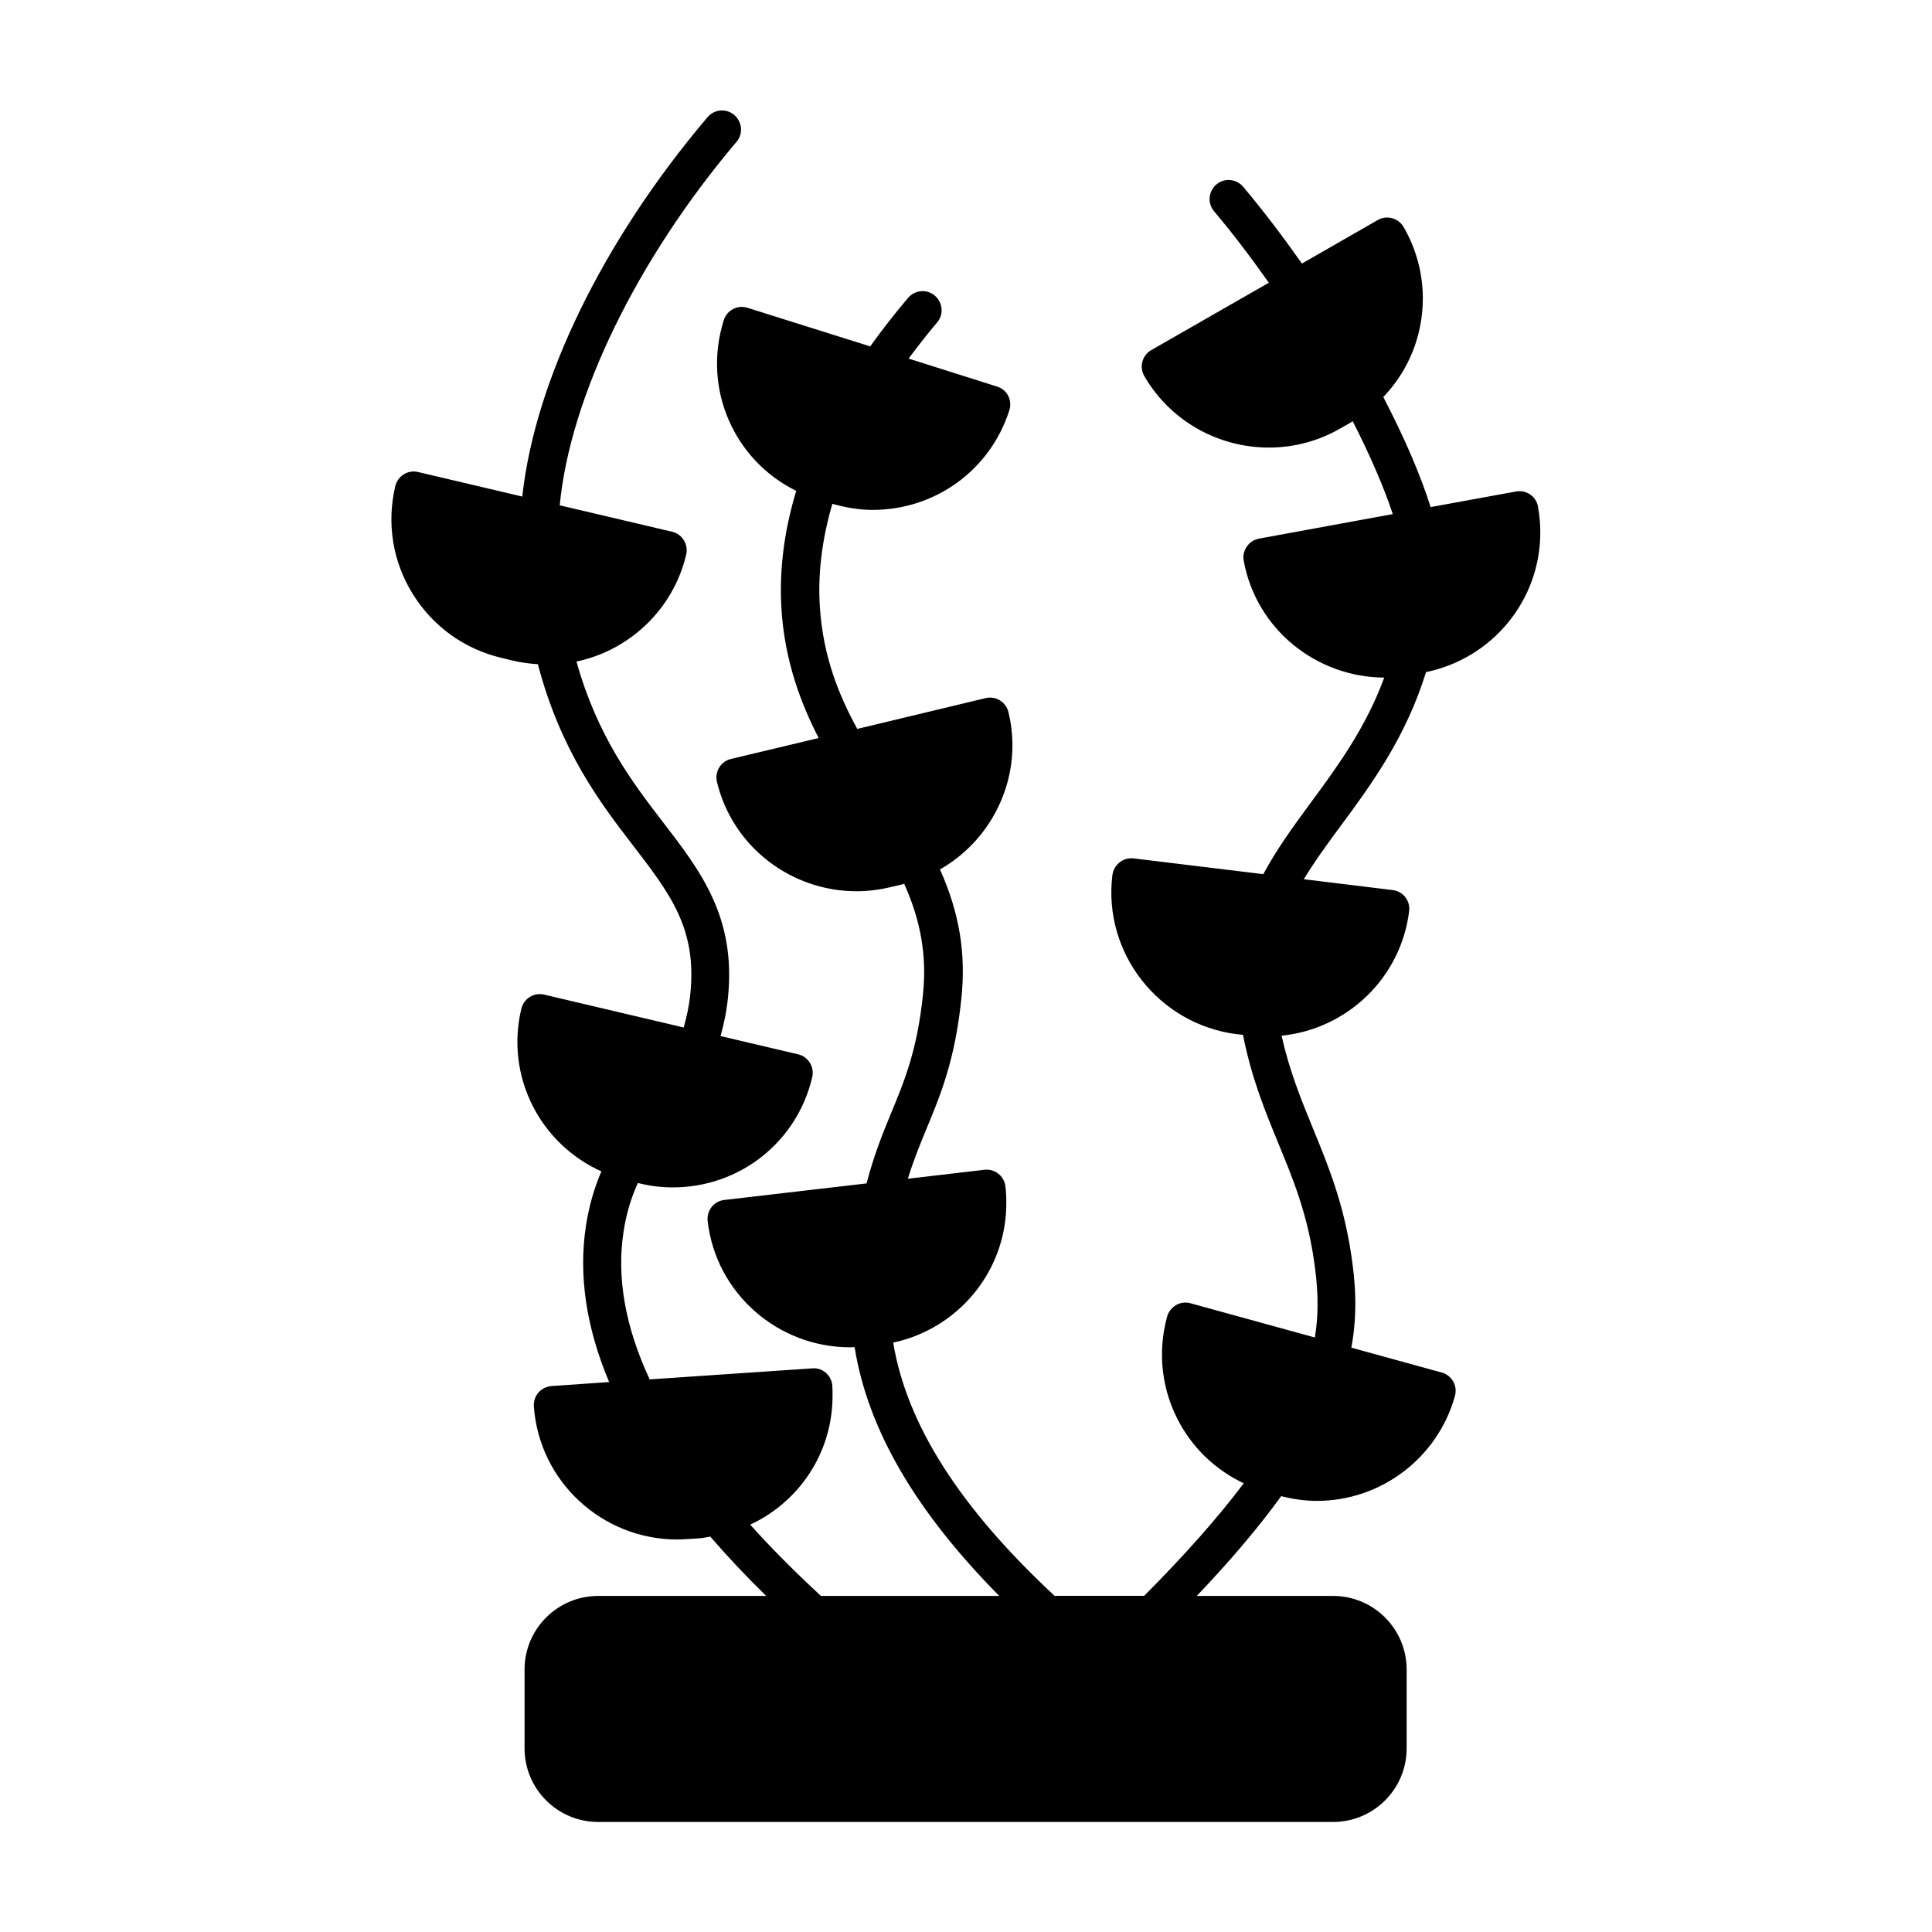 <?xml version="1.0" encoding="UTF-8"?>
<!-- Uploaded to: SVG Repo, www.svgrepo.com, Generator: SVG Repo Mixer Tools -->
<svg fill="#000000" width="800px" height="800px" version="1.1" viewBox="144 144 512 512" xmlns="http://www.w3.org/2000/svg">
 <path d="m521.92 322.11c17.582-3.629 30.277-19.043 30.277-36.98 0-2.266-0.203-4.535-0.605-6.801-0.203-1.309-0.957-2.519-2.066-3.273-1.109-0.754-2.469-1.059-3.777-0.805l-22.621 4.133c-2.672-8.516-6.953-18.438-12.543-29.172 6.699-6.953 10.48-16.273 10.48-26.148 0-6.602-1.762-13.148-5.09-18.895-1.41-2.418-4.484-3.223-6.852-1.863l-20.102 11.539c-4.887-6.953-10.078-13.805-15.566-20.355-1.812-2.117-4.988-2.418-7.106-0.605-2.117 1.812-2.418 4.988-0.605 7.106 5.141 6.098 9.926 12.445 14.508 18.941l-31.137 17.836c-1.16 0.656-2.016 1.762-2.367 3.074-0.352 1.309-0.152 2.672 0.504 3.828 7.055 12.141 19.852 18.941 33 18.941 6.449 0 12.949-1.613 18.895-5.039l2.922-1.664c0.152-0.102 0.25-0.203 0.402-0.301 4.586 9.02 8.262 17.434 10.629 24.637l-35.469 6.5c-1.309 0.25-2.469 1.008-3.223 2.117s-1.059 2.469-0.805 3.777c3.324 18.137 19.246 30.832 37.23 30.934-4.887 13.301-12.293 23.426-19.547 33.25-4.637 6.297-9.02 12.344-12.496 18.844l-34.359-4.18c-1.359-0.152-2.672 0.203-3.727 1.059-1.059 0.805-1.715 2.016-1.914 3.375-2.519 20.707 12.344 39.598 33.102 42.168l1.512 0.152c2.215 11.285 5.793 20.051 9.27 28.516 3.93 9.523 7.656 18.539 9.523 31.137 0.906 6.144 1.512 12.898 0.25 20.555l-32.949-9.07c-2.672-0.754-5.441 0.855-6.195 3.527-2.672 9.723-1.41 19.949 3.578 28.719 3.879 6.801 9.621 12.09 16.727 15.469-6.801 9.02-15.469 18.844-26.398 29.824h-23.73c-25.141-23.375-39.195-45.445-42.773-67.109 17.332-3.727 29.977-18.992 29.977-36.93 0-1.562-0.051-3.023-0.25-4.535-0.352-2.719-2.82-4.684-5.594-4.332l-20.254 2.367c1.512-4.887 3.223-9.07 4.988-13.352 3.727-8.969 7.559-18.238 9.219-34.613 1.211-11.84-0.555-22.52-5.691-34.008 11.688-6.648 19.195-19.246 19.195-32.848 0-3.023-0.352-5.996-1.059-8.867-0.656-2.672-3.375-4.332-6.047-3.68l-34.008 8.16c-4.684-8.566-9.117-19.043-9.926-32.598-0.555-8.816 0.656-17.887 3.324-27.055 3.578 1.008 7.152 1.613 10.68 1.613 16.625 0 31.188-10.578 36.223-26.398 0.402-1.258 0.301-2.672-0.301-3.828-0.605-1.211-1.664-2.066-2.973-2.469l-23.426-7.406c2.316-3.074 4.734-6.246 7.559-9.574 1.812-2.117 1.512-5.289-0.605-7.106-2.117-1.812-5.289-1.512-7.106 0.605-3.828 4.535-7.055 8.715-10.027 12.848l-32.496-10.227c-2.672-0.855-5.492 0.656-6.297 3.273-5.742 18.137 2.719 37.129 19.195 45.242-3.176 10.48-4.535 20.906-3.93 31.086 0.855 14.156 5.289 25.492 9.875 34.41l-23.227 5.543c-1.309 0.301-2.418 1.109-3.125 2.266-0.707 1.16-0.906 2.519-0.605 3.828 4.18 17.332 19.801 28.969 36.98 28.969 2.922 0 5.894-0.352 8.867-1.059l3.074-0.707c0.25-0.051 0.453-0.152 0.707-0.203 4.434 9.926 5.996 19.043 4.988 29.172-1.512 14.914-4.938 23.074-8.516 31.738-2.266 5.441-4.535 11.133-6.449 18.488l-37.684 4.383c-2.769 0.301-4.734 2.82-4.434 5.594 2.215 19.246 18.691 33.453 37.734 33.453 0.402 0 0.805-0.051 1.211-0.051 3.477 21.766 16.121 43.48 38.34 65.949h-47.258c-6.953-6.449-13.25-12.746-18.742-18.895 13.098-6.098 21.816-19.195 21.816-34.109 0-0.855 0-1.812-0.051-2.672-0.203-2.769-2.57-4.887-5.34-4.637l-43.074 2.922c-6.449-13.855-8.816-27.004-6.902-39.246 0.707-4.586 1.914-8.715 3.777-12.797l0.453 0.102c2.922 0.707 5.793 1.059 8.816 1.059 17.684 0 32.898-11.992 36.93-29.172 0.301-1.309 0.102-2.672-0.605-3.828-0.707-1.16-1.812-1.965-3.125-2.266l-20.555-4.836c0.906-3.273 1.613-6.648 1.965-10.227 2.168-21.211-7.203-33.453-17.18-46.402-8.211-10.68-17.434-22.824-22.973-42.621 14.156-2.973 25.695-13.957 29.07-28.312 0.301-1.309 0.102-2.672-0.605-3.828-0.707-1.16-1.812-1.965-3.125-2.266l-29.773-7.004c2.719-28.617 20.355-65.043 46.855-96.328 1.812-2.117 1.512-5.289-0.605-7.106-2.117-1.812-5.289-1.562-7.106 0.605-27.762 32.746-45.746 69.828-49.07 100.51l-27.609-6.5c-2.719-0.656-5.391 1.059-6.047 3.727-2.316 9.824-0.707 19.949 4.586 28.516 5.34 8.664 13.754 14.711 23.629 17.027l3.125 0.754c2.117 0.504 4.281 0.754 6.449 0.906 5.996 22.871 16.574 36.828 25.242 48.062 9.824 12.797 16.93 22.016 15.164 39.246-0.301 3.176-0.957 6.098-1.762 8.969l-36.98-8.715c-2.719-0.656-5.391 1.059-6.047 3.727-4.281 17.938 4.938 35.77 21.211 43.125-1.965 4.586-3.273 9.219-4.082 14.359-2.016 13.098 0.051 27.055 6.144 41.465l-15.266 1.059c-1.309 0.102-2.57 0.707-3.477 1.715-0.855 1.008-1.309 2.316-1.211 3.68 1.41 19.949 18.137 35.266 37.988 35.266 0.855 0 1.715-0.051 2.57-0.102l3.223-0.203c0.957-0.051 1.965-0.301 2.973-0.453 4.434 5.141 9.371 10.379 14.812 15.719h-44.535c-10.73 0-19.496 8.715-19.496 19.496v20.906c0 10.73 8.715 19.496 19.496 19.496h194.77c10.73 0 19.496-8.715 19.496-19.496v-20.906c0-10.73-8.715-19.496-19.496-19.496h-36.125c9.07-9.523 16.473-18.289 22.371-26.449 3.125 0.805 6.297 1.258 9.473 1.258 17.027 0 32.043-11.438 36.578-27.809 0.352-1.309 0.203-2.672-0.453-3.828-0.656-1.16-1.762-2.016-3.023-2.367l-23.98-6.602c1.762-9.523 1.008-17.785-0.051-24.738-2.066-13.805-6.195-23.781-10.176-33.504-3.176-7.758-6.195-15.164-8.262-24.434 17.434-1.762 31.641-15.367 33.805-33 0.352-2.769-1.613-5.289-4.383-5.594l-23.527-2.871c2.871-4.734 6.246-9.371 9.824-14.207 8.207-11.066 17.273-23.562 22.566-40.691z"/>
</svg>